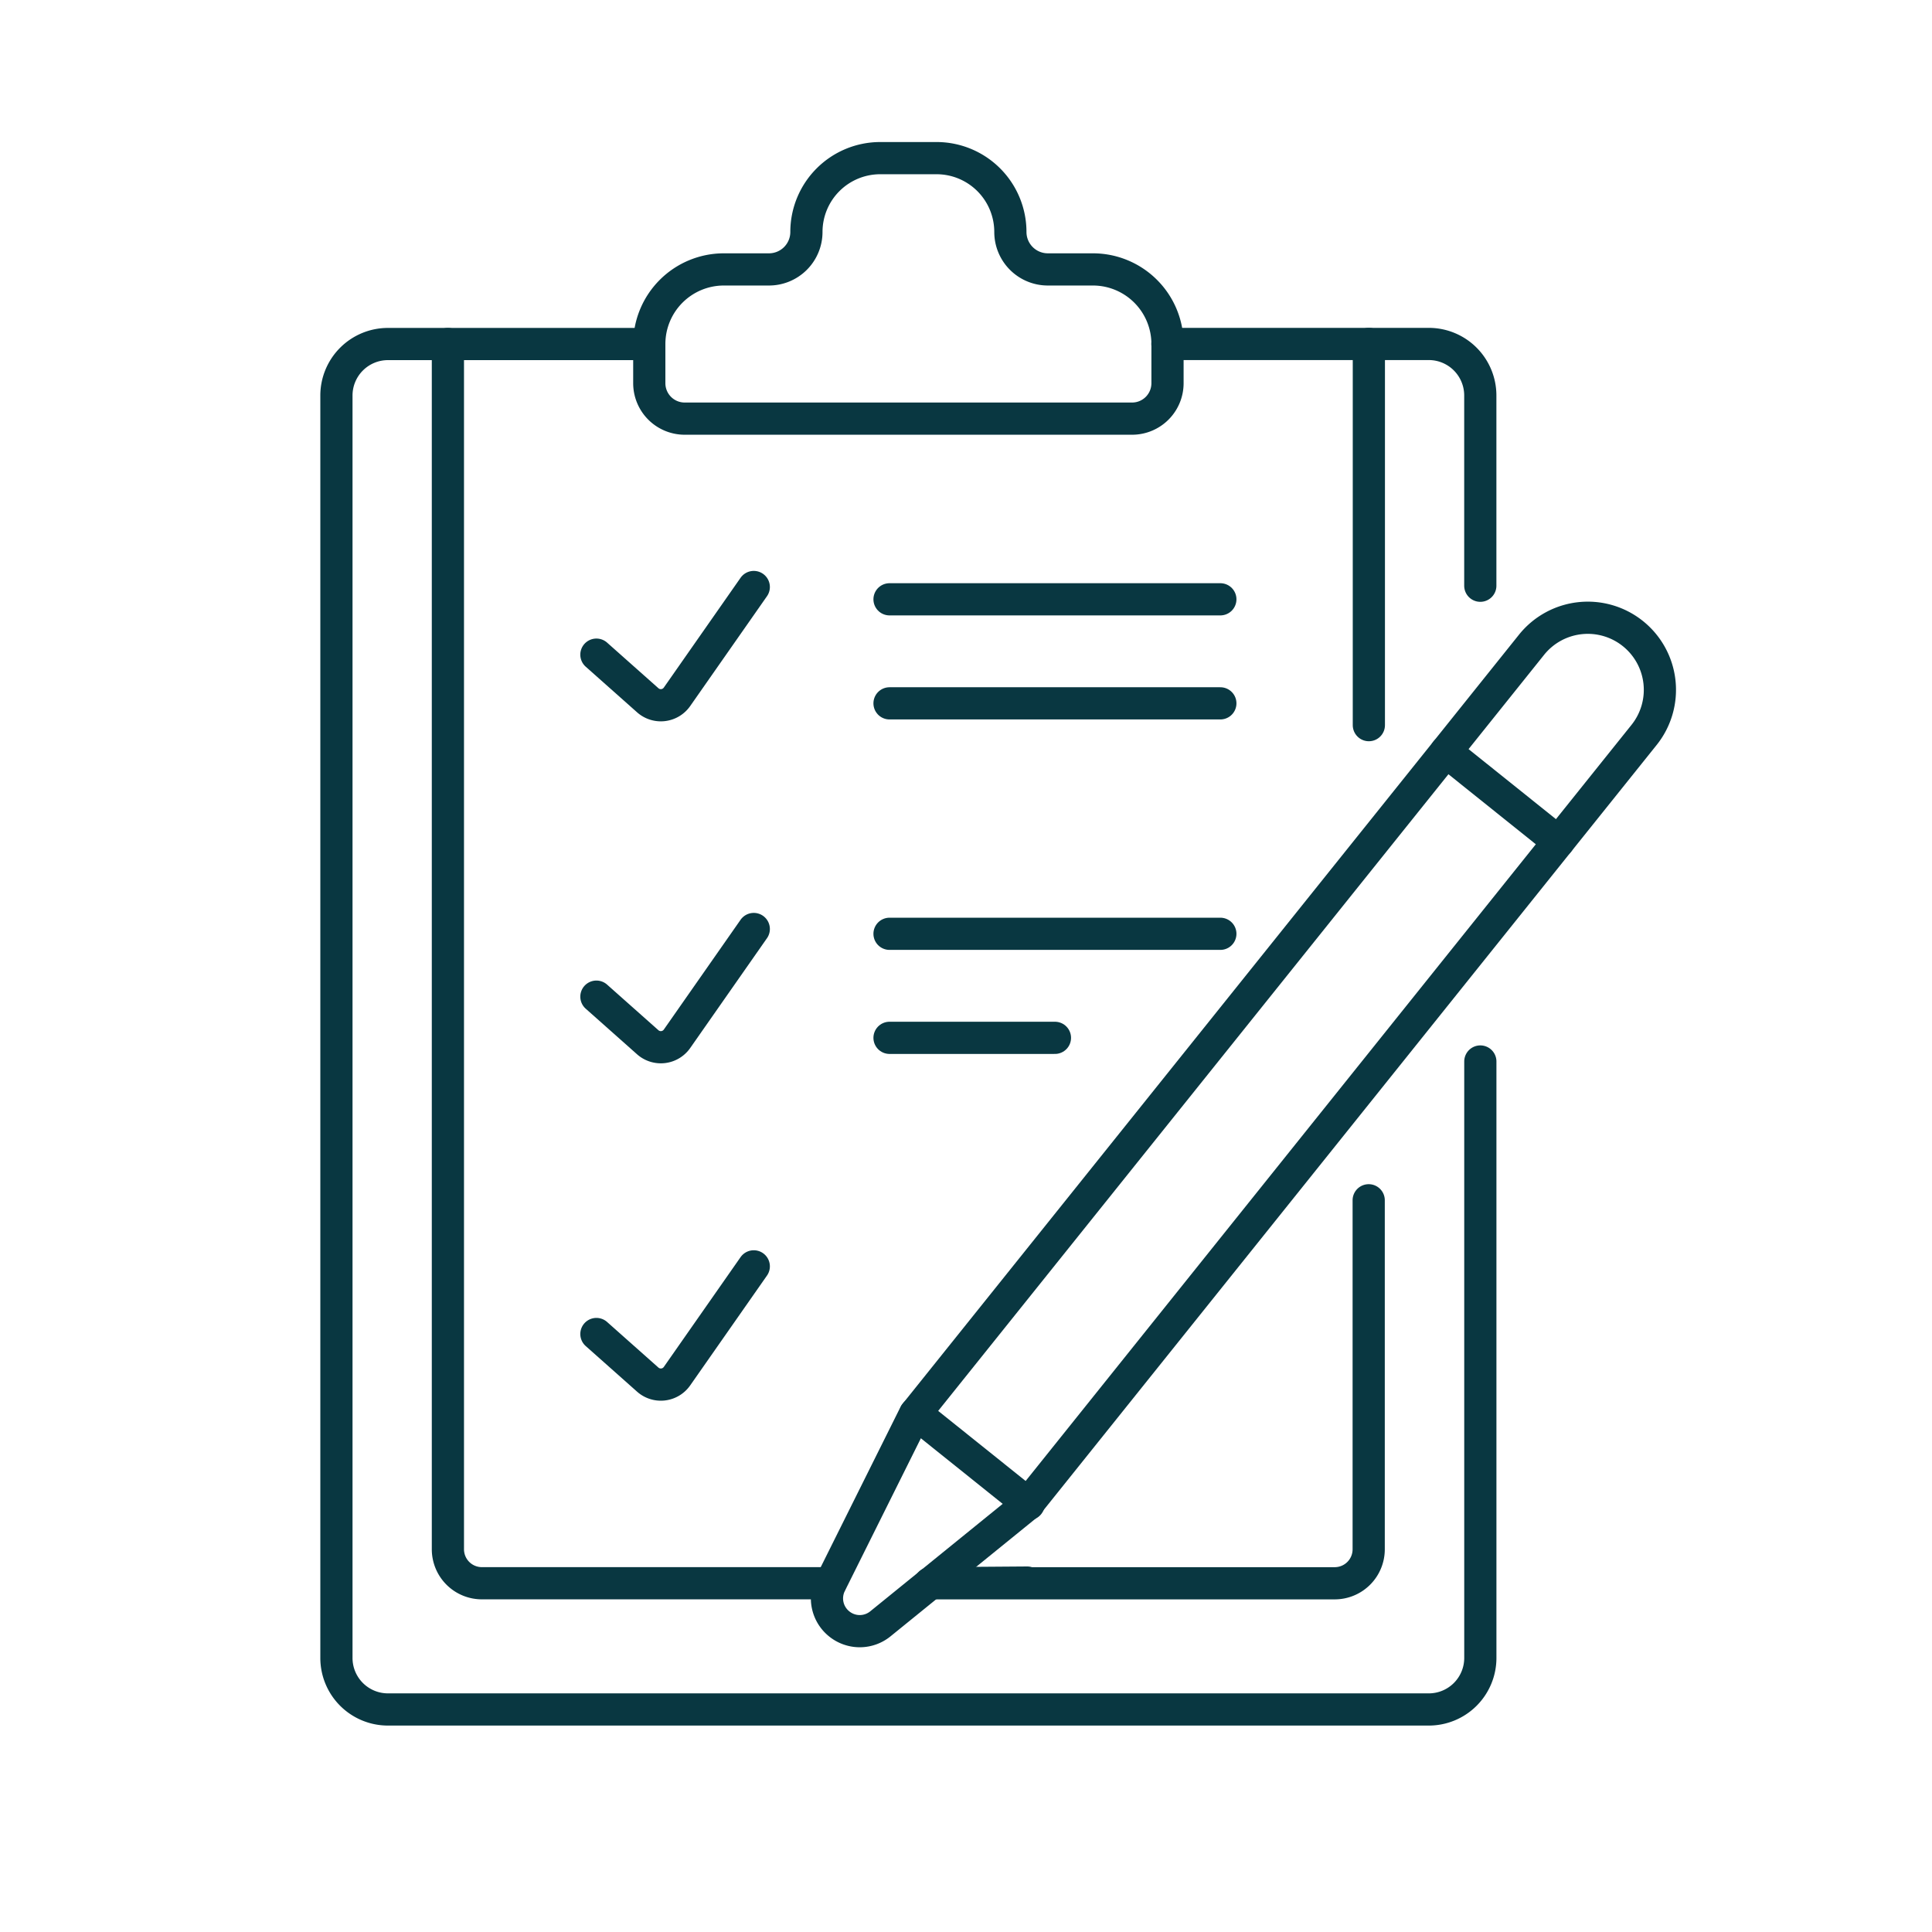 <svg xmlns="http://www.w3.org/2000/svg" xmlns:xlink="http://www.w3.org/1999/xlink" width="60" height="60" viewBox="0 0 60 60">
  <defs>
    <clipPath id="clip-path">
      <rect id="長方形_23512" data-name="長方形 23512" width="60" height="60" transform="translate(228 3294)" fill="#fff" stroke="#707070" stroke-width="1"/>
    </clipPath>
    <clipPath id="clip-path-2">
      <path id="path4059" d="M0-682.665H49.631v49.631H0Z" transform="translate(0 682.665)" fill="#093741"/>
    </clipPath>
  </defs>
  <g id="icon_1" transform="translate(-228 -3294)" clip-path="url(#clip-path)">
    <g id="g4053" transform="translate(234.184 3980.849)">
      <g id="g4055" transform="translate(0 -682.665)">
        <g id="g4057" clip-path="url(#clip-path-2)">
          <g id="g4063" transform="translate(12.338 14.046)">
            <path id="path4065" d="M0-26.786,1.594-25.37a.612.612,0,0,0,.909-.107l2.384-3.41" transform="translate(0 28.887)" fill="none" stroke="#093741" stroke-linecap="round" stroke-linejoin="round" stroke-miterlimit="10" stroke-width="1"/>
          </g>
          <g id="g4067" transform="translate(12.338 24.667)">
            <path id="path4069" d="M0-26.786,1.594-25.37a.613.613,0,0,0,.909-.107l2.384-3.41" transform="translate(0 28.887)" fill="none" stroke="#093741" stroke-linecap="round" stroke-linejoin="round" stroke-miterlimit="10" stroke-width="1"/>
          </g>
          <g id="g4071" transform="translate(12.338 35.144)">
            <path id="path4073" d="M0-26.786,1.594-25.37a.612.612,0,0,0,.909-.107l2.384-3.41" transform="translate(0 28.887)" fill="none" stroke="#093741" stroke-linecap="round" stroke-linejoin="round" stroke-miterlimit="10" stroke-width="1"/>
          </g>
          <g id="g4075" transform="translate(21.441 14.428)">
            <path id="path4077" d="M0,0H10.274" fill="none" stroke="#093741" stroke-linecap="round" stroke-linejoin="round" stroke-miterlimit="10" stroke-width="1"/>
          </g>
          <g id="g4079" transform="translate(21.441 17.659)">
            <path id="path4081" d="M0,0H10.274" fill="none" stroke="#093741" stroke-linecap="round" stroke-linejoin="round" stroke-miterlimit="10" stroke-width="1"/>
          </g>
          <g id="g4083" transform="translate(21.441 24.816)">
            <path id="path4085" d="M0,0H10.274" fill="none" stroke="#093741" stroke-linecap="round" stroke-linejoin="round" stroke-miterlimit="10" stroke-width="1"/>
          </g>
          <g id="g4087" transform="translate(21.441 28.047)">
            <path id="path4089" d="M0,0H5.137" fill="none" stroke="#093741" stroke-linecap="round" stroke-linejoin="round" stroke-miterlimit="10" stroke-width="1"/>
          </g>
          <g id="g4091" transform="translate(30.073 6.5)">
            <path id="path4093" d="M-123.909-95.748v-5.908a1.6,1.6,0,0,0-1.6-1.6h-8.116" transform="translate(133.624 103.254)" fill="none" stroke="#093741" stroke-linecap="round" stroke-linejoin="round" stroke-miterlimit="10" stroke-width="1"/>
          </g>
          <g id="g4095" transform="translate(4.265 6.5)">
            <path id="path4097" d="M-123.909,0h-8.116a1.6,1.6,0,0,0-1.6,1.6V40.805a1.6,1.6,0,0,0,1.6,1.6H-99.7a1.6,1.6,0,0,0,1.6-1.6V22.282" transform="translate(133.624)" fill="none" stroke="#093741" stroke-linecap="round" stroke-linejoin="round" stroke-miterlimit="10" stroke-width="1"/>
          </g>
          <g id="g4099" transform="translate(13.98 0.727)">
            <path id="path4101" d="M-143.028-29.246h0a2.293,2.293,0,0,0-2.293-2.293h-1.748a2.293,2.293,0,0,0-2.293,2.293,1.163,1.163,0,0,1-1.163,1.163h-1.4a2.317,2.317,0,0,0-2.317,2.317v1.217a1.1,1.1,0,0,0,1.1,1.1h13.894a1.1,1.1,0,0,0,1.1-1.1v-1.217a2.317,2.317,0,0,0-2.317-2.317h-1.4A1.163,1.163,0,0,1-143.028-29.246Z" transform="translate(154.242 31.539)" fill="none" stroke="#093741" stroke-linecap="round" stroke-linejoin="round" stroke-miterlimit="10" stroke-width="1"/>
          </g>
          <g id="g4103" transform="translate(7.726 6.5)">
            <path id="path4105" d="M0,0V37.43a1.055,1.055,0,0,0,1.055,1.055H11.878" fill="none" stroke="#093741" stroke-linecap="round" stroke-linejoin="round" stroke-miterlimit="10" stroke-width="1"/>
          </g>
          <g id="g4107" transform="translate(36.327 6.5)">
            <path id="path4109" d="M0-150.961V-162.8" transform="translate(0 162.797)" fill="none" stroke="#093741" stroke-linecap="round" stroke-linejoin="round" stroke-miterlimit="10" stroke-width="1"/>
          </g>
          <g id="g4111" transform="translate(22.703 33.092)">
            <path id="path4113" d="M-38.5-151.416l-3.018.022h12.569a1.055,1.055,0,0,0,1.055-1.055v-10.839" transform="translate(41.513 163.288)" fill="none" stroke="#093741" stroke-linecap="round" stroke-linejoin="round" stroke-miterlimit="10" stroke-width="1"/>
          </g>
          <g id="g4115" transform="translate(19.498 19.158)">
            <path id="path4117" d="M-245.18,0l-16.494,20.58-2.622,5.265a1.015,1.015,0,0,0,.274,1.245,1.015,1.015,0,0,0,1.275,0l4.568-3.706L-241.686,2.8" transform="translate(264.403)" fill="none" stroke="#093741" stroke-linecap="round" stroke-linejoin="round" stroke-miterlimit="10" stroke-width="1"/>
          </g>
          <g id="g4119" transform="translate(22.249 39.709)">
            <path id="path4121" d="M-44.816-35.92l-3.514-2.816" transform="translate(48.329 38.736)" fill="none" stroke="#093741" stroke-linecap="round" stroke-linejoin="round" stroke-miterlimit="10" stroke-width="1"/>
          </g>
          <g id="g4123" transform="translate(38.721 15.001)">
            <path id="path4125" d="M-74.064-6.276h0a2.239,2.239,0,0,0-3.148.347L-79.87-2.611l3.494,2.8,2.659-3.318A2.239,2.239,0,0,0-74.064-6.276Z" transform="translate(79.87 6.768)" fill="none" stroke="#093741" stroke-linecap="round" stroke-linejoin="round" stroke-miterlimit="10" stroke-width="1"/>
          </g>
        </g>
      </g>
    </g>
  </g>
</svg>
